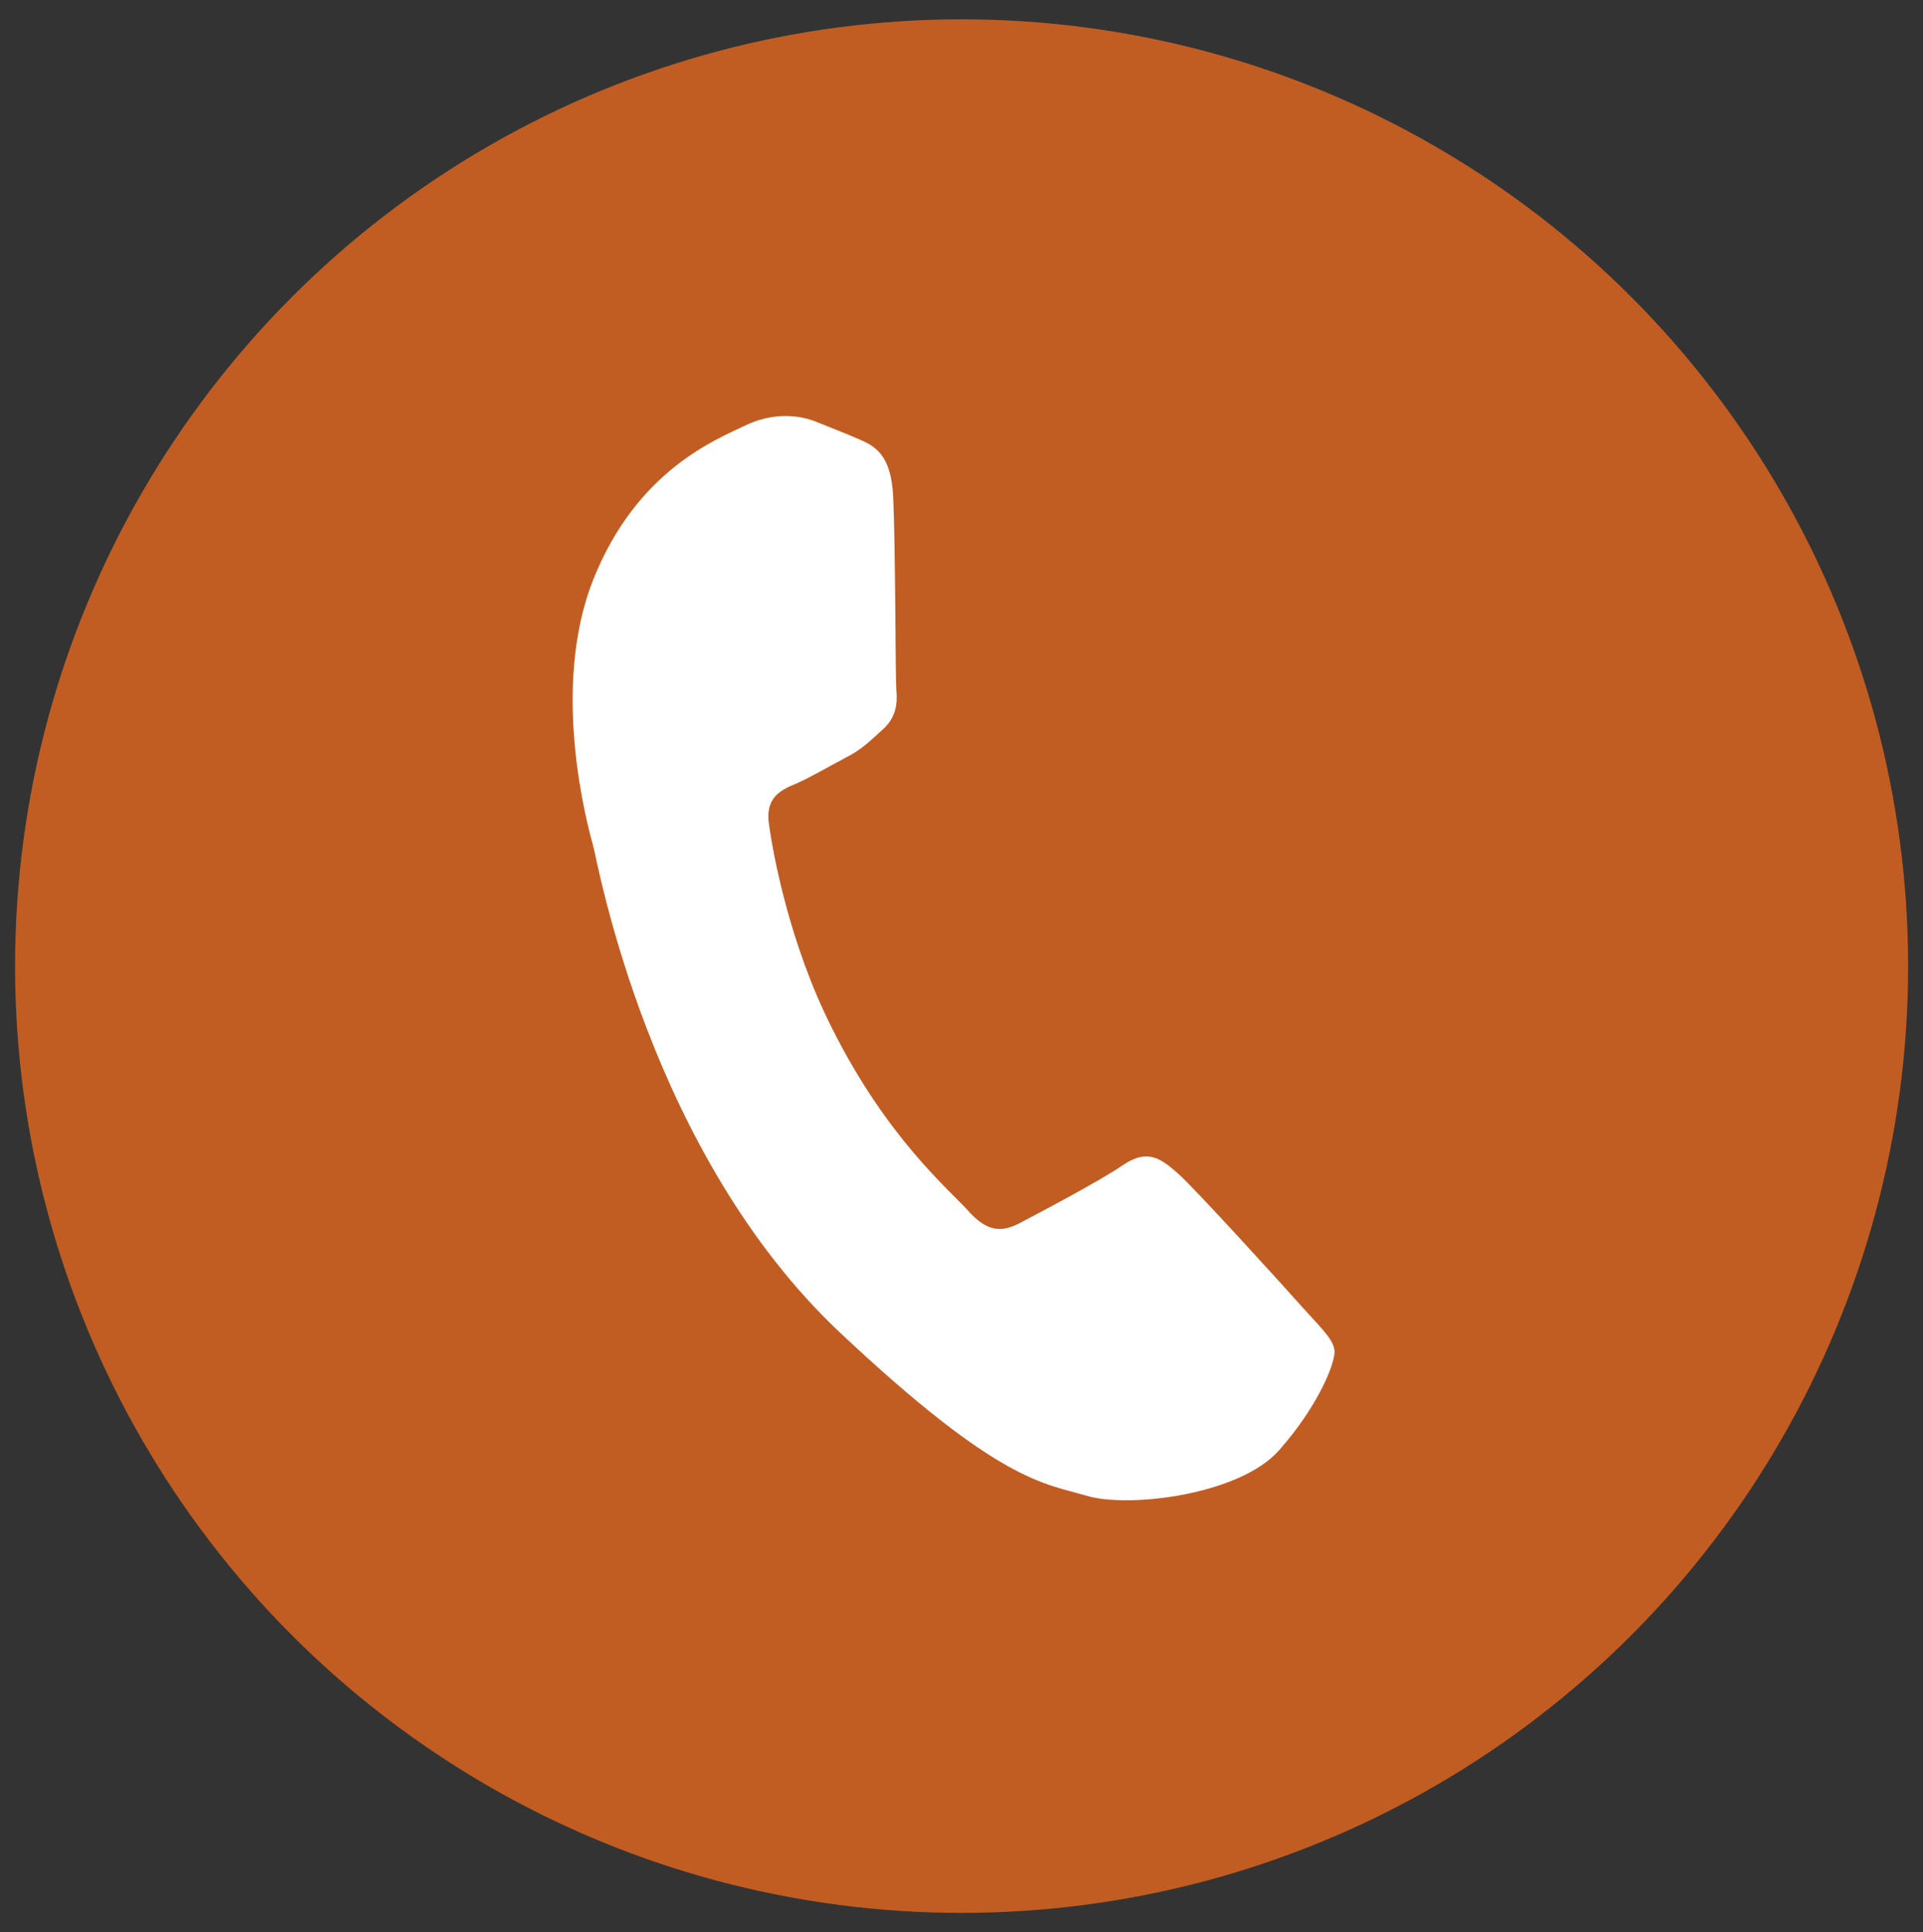 <?xml version="1.0" encoding="UTF-8"?>
<svg xmlns="http://www.w3.org/2000/svg" id="a" viewBox="0 0 99.55 100">
  <rect x="0" y="0" width="99.55" height="100" fill="#333333" stroke="none"/>
  <defs>
    <style>.cls-1{fill:#c15d22;}.cls-2{fill:#fff;}</style>
  </defs>
  <circle class="cls-1" cx="49.78" cy="50" r="49"></circle>
  <path class="cls-2" d="M69.08,69.85c.1.59-.82,2.9-2.86,5.2-2.02,2.31-7.78,3.02-9.97,2.36-2.21-.65-4.5-.68-12.72-8.4-9.91-9.29-12.56-24.24-12.82-25.22-.28-1.01-2.25-8.13,0-13.79s6.36-7.25,7.87-7.98c1.52-.73,2.88-.51,3.65-.2s1.54.61,2.21.9c.81.35,1.7.76,1.8,3.02.12,2.68.11,9.27.16,9.95.07.7-.01,1.45-.7,2.06-.69.62-1.07,1.03-1.92,1.46-.85.45-1.81,1.01-2.53,1.33-.81.33-1.66.72-1.44,2.14.2,1.43,1.03,6.12,3.26,10.53,2.84,5.68,6.08,8.37,7.02,9.42.92,1.03,1.63,1.2,2.62.71.97-.51,4.22-2.21,5.45-3.06,1.24-.83,1.93-.34,2.83.46.91.81,5.49,5.85,6.41,6.89.92,1.03,1.59,1.63,1.68,2.23Z"></path>
</svg>
